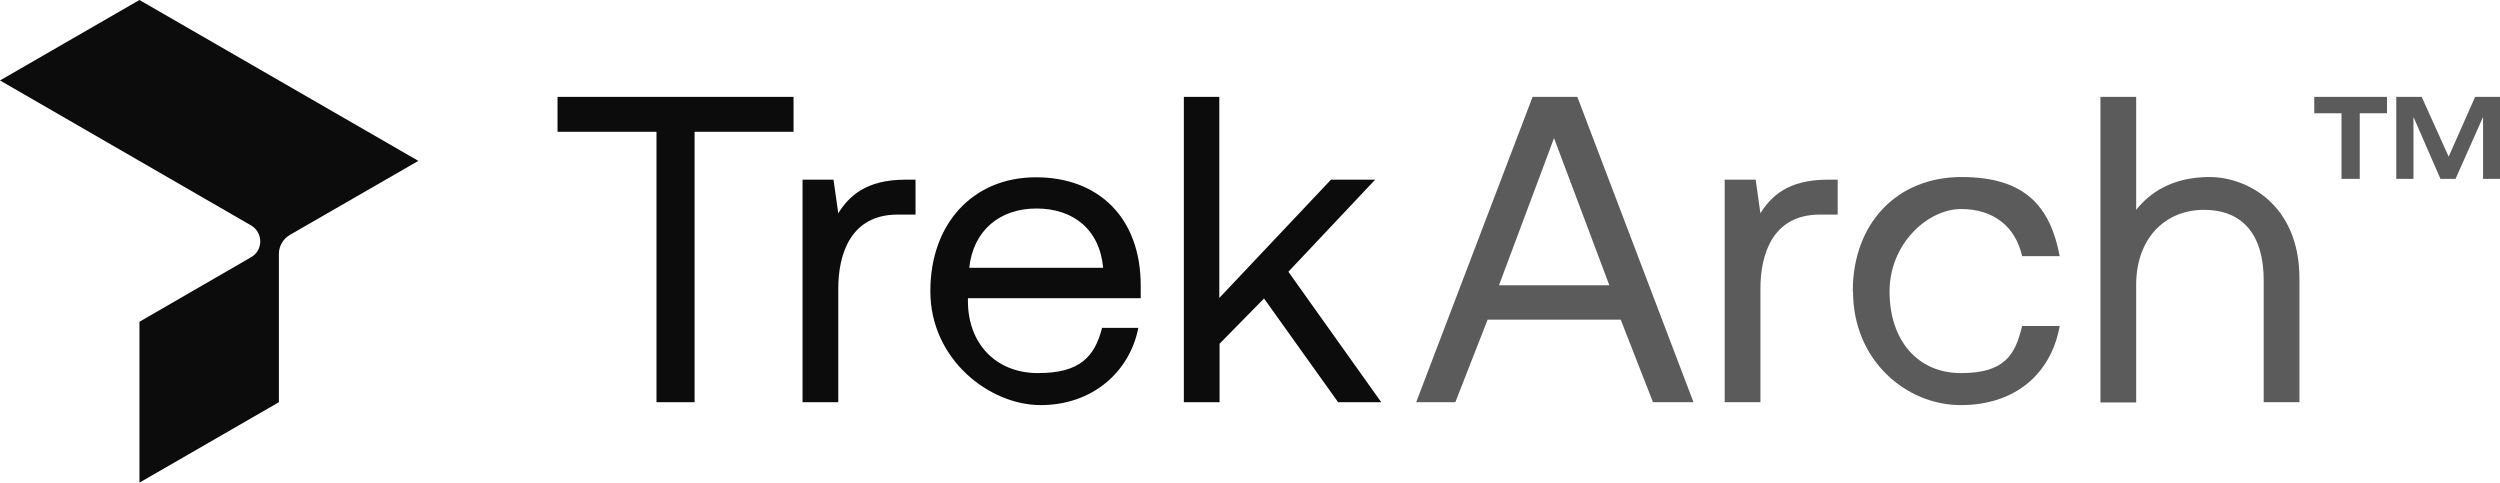 <?xml version="1.0" encoding="UTF-8"?>
<svg id="primary" xmlns="http://www.w3.org/2000/svg" version="1.1" viewBox="0 0 944.8 182.4">
  <!-- Generator: Adobe Illustrator 29.7.1, SVG Export Plug-In . SVG Version: 2.1.1 Build 8)  -->
  <g id="logo-2">
    <g>
      <path d="M52.7,0L0,30.4l94.9,54.8c4.6,2.7,4.6,9.4,0,12l-42.2,24.4v60.8l52.7-30.4h0v-56.1c0-2.9,1.6-5.6,4.1-7.1l48.6-28L52.7,0h0Z" style="fill: #0c0c0c;"/>
      <g>
        <path d="M248.1,49.8h-37.4v-13.2h89.2v13.2h-37.4v102.2h-14.4V49.8Z" style="fill: #0c0c0c;"/>
        <path d="M303.3,67.9h11.7l1.8,12.7c4-6.4,10.4-12.7,25.4-12.7h3.8v13.2h-6.8c-17.6,0-22.4,14.7-22.4,28v42.9h-13.5v-84.1h0Z" style="fill: #0c0c0c;"/>
        <path d="M351.6,110c0-25.6,16.2-43,39.9-43s39.6,15.3,39.6,40.9v4.8h-65.3v1.1c0,16,10.5,27.2,26.5,27.2s21.4-6.3,24.2-17.1h13.7c-3.3,16.8-17.5,29.2-36.9,29.2s-41.7-17.3-41.7-43h0ZM416.9,101.2c-1.3-14.4-11.2-22.4-25.2-22.4s-23.9,8.4-25.4,22.4h50.6Z" style="fill: #0c0c0c;"/>
        <path d="M447.3,36.6h13.5v76l42.2-44.7h16.7l-32.8,34.8,35.1,49.3h-16.3l-28-39.2-16.8,17.1v22.1h-13.5V36.6h0Z" style="fill: #0c0c0c;"/>
      </g>
      <path d="M579.1,36.6h17l43.9,115.4h-15.3l-12.2-31.2h-50.3l-12.2,31.2h-14.8l44-115.4h0ZM608.2,107.8l-20.9-55.6-20.8,55.6h41.7Z" style="fill: #5b5b5b;"/>
      <path d="M651.8,67.9h11.7l1.8,12.7c4-6.4,10.4-12.7,25.4-12.7h3.8v13.2h-6.8c-17.6,0-22.4,14.7-22.4,28v42.9h-13.5v-84.1h0Z" style="fill: #5b5b5b;"/>
      <path d="M700.2,110.1c0-25.7,16.7-43.2,41.1-43.2s33.6,11.5,37.1,29.9h-14.2c-2.5-11.1-10.7-17.8-23.1-17.8s-27,12.9-27,31.2,10.5,30.8,27,30.8,20.5-6.9,23.1-17.8h14.2c-3.3,18.3-17,29.9-37.4,29.9s-40.7-16.7-40.7-42.9h0Z" style="fill: #5b5b5b;"/>
      <path d="M793.8,36.6h13.5v42.7c5-6.3,13.5-12.4,27.7-12.4s34,10.4,34,38.3v46.8h-13.5v-46c0-17.5-8.1-26.7-22.6-26.7s-25.6,10.6-25.6,28.4v44.4h-13.5V36.6Z" style="fill: #5b5b5b;"/>
      <path d="M884.9,42.8h-10.3v-6.2h27.5v6.2h-10.3v24.8h-6.9v-24.8h0ZM905.7,36.6h9.5l10.2,22.6,10-22.6h9.5v31h-6.5v-23.4l-10.4,23.4h-5.7l-10.2-23.4v23.4h-6.5v-31.1h0Z" style="fill: #5b5b5b;"/>
    </g>
  </g>
</svg>